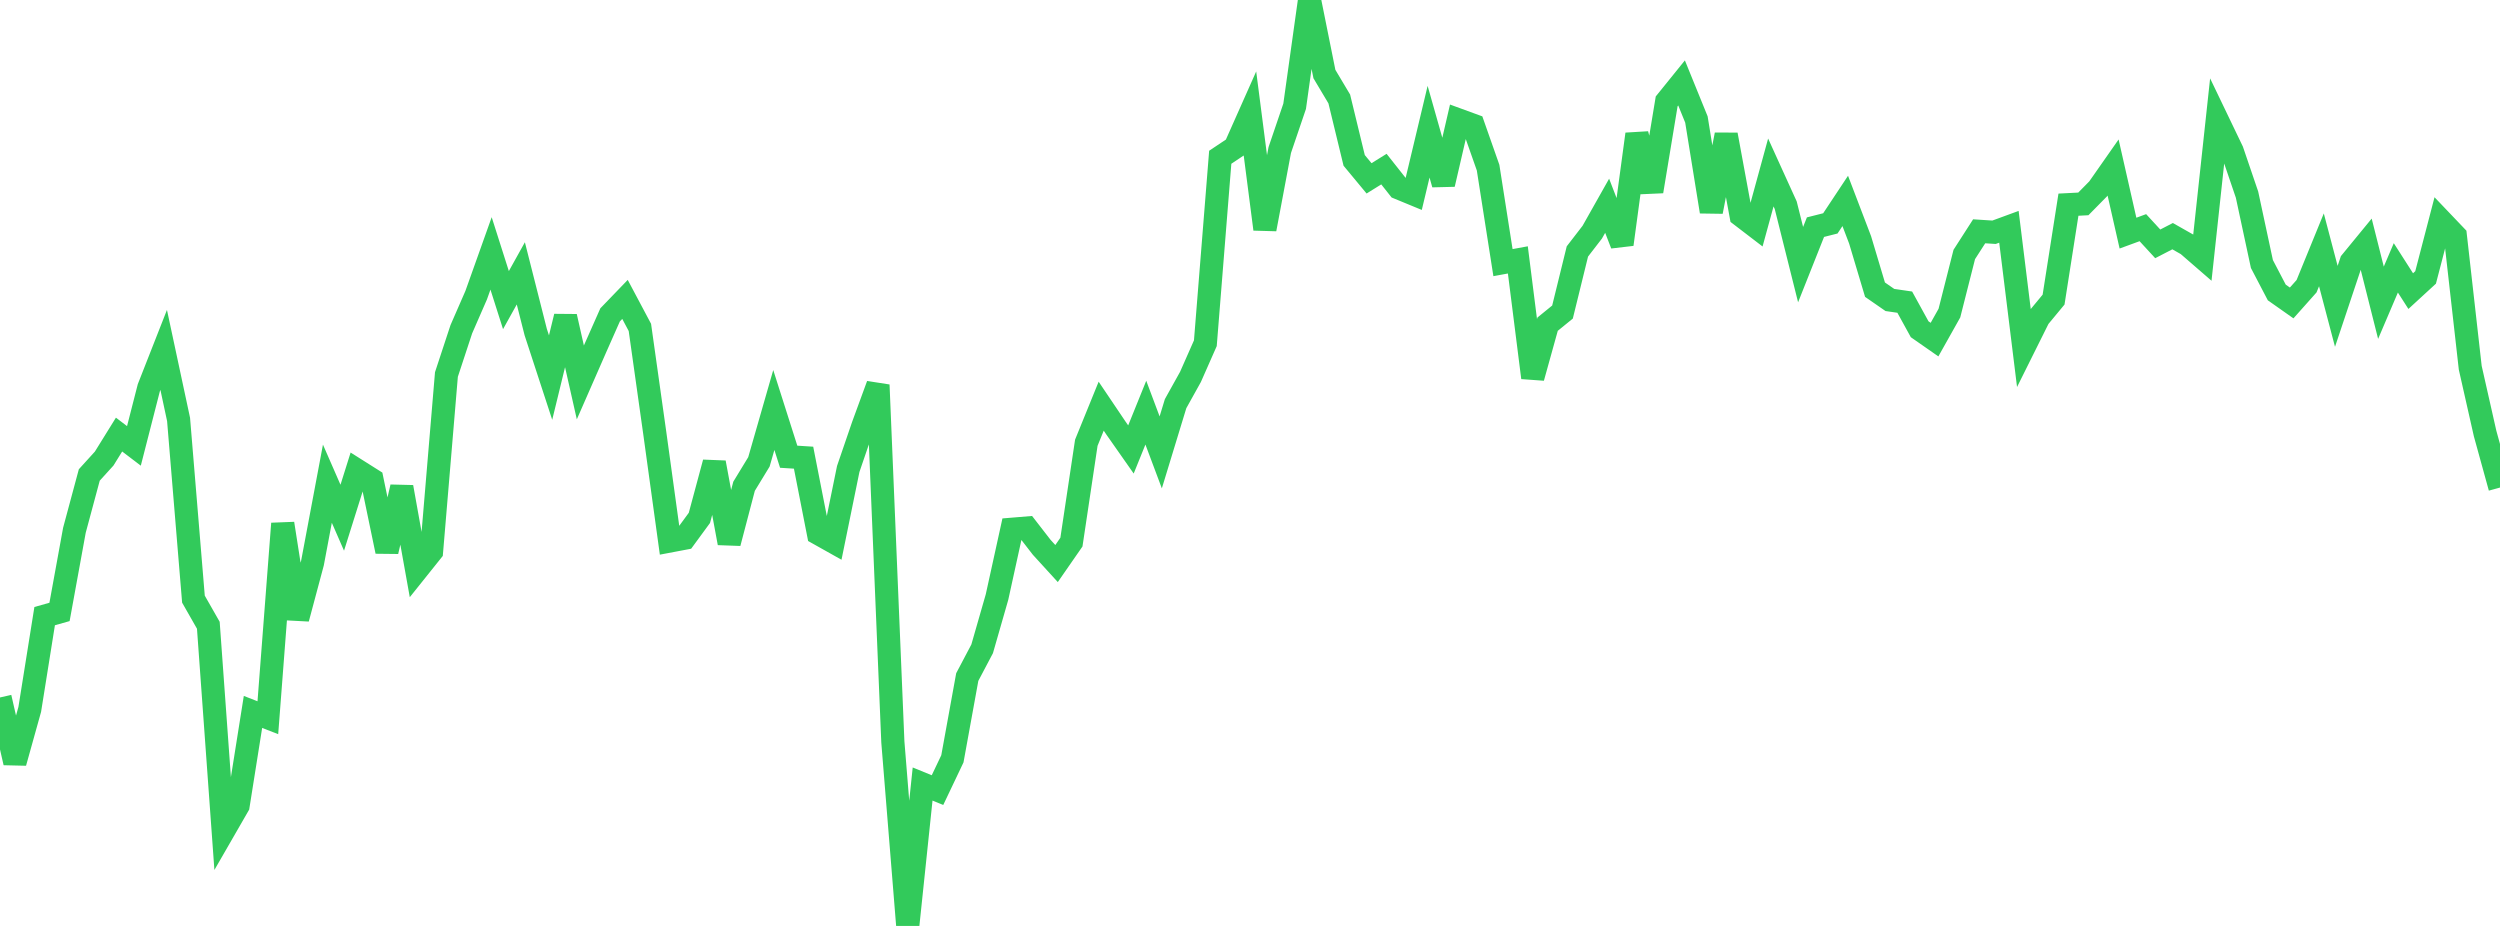 <?xml version="1.0" standalone="no"?>
<!DOCTYPE svg PUBLIC "-//W3C//DTD SVG 1.1//EN" "http://www.w3.org/Graphics/SVG/1.1/DTD/svg11.dtd">

<svg width="135" height="50" viewBox="0 0 135 50" preserveAspectRatio="none" 
  xmlns="http://www.w3.org/2000/svg"
  xmlns:xlink="http://www.w3.org/1999/xlink">


<polyline points="0.0, 37.663 0.804, 41.183 1.607, 38.306 2.411, 33.271 3.214, 33.044 4.018, 28.635 4.821, 25.649 5.625, 24.763 6.429, 23.467 7.232, 24.078 8.036, 20.939 8.839, 18.895 9.643, 22.651 10.446, 32.354 11.25, 33.764 12.054, 44.899 12.857, 43.505 13.661, 38.444 14.464, 38.757 15.268, 28.274 16.071, 33.403 16.875, 30.396 17.679, 26.119 18.482, 27.957 19.286, 25.399 20.089, 25.906 20.893, 29.775 21.696, 26.303 22.5, 30.783 23.304, 29.778 24.107, 20.222 24.911, 17.78 25.714, 15.939 26.518, 13.683 27.321, 16.206 28.125, 14.761 28.929, 17.933 29.732, 20.39 30.536, 17.094 31.339, 20.651 32.143, 18.815 32.946, 17.002 33.75, 16.168 34.554, 17.681 35.357, 23.38 36.161, 29.215 36.964, 29.063 37.768, 27.965 38.571, 24.98 39.375, 29.324 40.179, 26.259 40.982, 24.94 41.786, 22.14 42.589, 24.663 43.393, 24.714 44.196, 28.811 45.0, 29.262 45.804, 25.325 46.607, 22.981 47.411, 20.787 48.214, 40.065 49.018, 50.0 49.821, 42.337 50.625, 42.666 51.429, 40.976 52.232, 36.561 53.036, 35.037 53.839, 32.24 54.643, 28.58 55.446, 28.513 56.25, 29.551 57.054, 30.432 57.857, 29.274 58.661, 23.907 59.464, 21.933 60.268, 23.126 61.071, 24.271 61.875, 22.283 62.679, 24.429 63.482, 21.797 64.286, 20.353 65.089, 18.534 65.893, 8.492 66.696, 7.956 67.5, 6.148 68.304, 12.374 69.107, 8.103 69.911, 5.738 70.714, 0.0 71.518, 3.998 72.321, 5.345 73.125, 8.661 73.929, 9.631 74.732, 9.132 75.536, 10.149 76.339, 10.48 77.143, 7.112 77.946, 9.947 78.75, 6.475 79.554, 6.769 80.357, 9.053 81.161, 14.182 81.964, 14.034 82.768, 20.393 83.571, 17.505 84.375, 16.851 85.179, 13.578 85.982, 12.537 86.786, 11.111 87.589, 13.194 88.393, 7.244 89.196, 10.334 90.0, 5.473 90.804, 4.478 91.607, 6.453 92.411, 11.428 93.214, 7.274 94.018, 11.634 94.821, 12.249 95.625, 9.313 96.429, 11.082 97.232, 14.29 98.036, 12.266 98.839, 12.063 99.643, 10.85 100.446, 12.954 101.25, 15.642 102.054, 16.199 102.857, 16.316 103.661, 17.779 104.464, 18.339 105.268, 16.907 106.071, 13.741 106.875, 12.49 107.679, 12.542 108.482, 12.247 109.286, 18.762 110.089, 17.15 110.893, 16.179 111.696, 11.052 112.5, 11.011 113.304, 10.194 114.107, 9.046 114.911, 12.589 115.714, 12.294 116.518, 13.168 117.321, 12.753 118.125, 13.209 118.929, 13.906 119.732, 6.479 120.536, 8.153 121.339, 10.51 122.143, 14.257 122.946, 15.793 123.75, 16.359 124.554, 15.456 125.357, 13.491 126.161, 16.543 126.964, 14.139 127.768, 13.159 128.571, 16.349 129.375, 14.464 130.179, 15.72 130.982, 14.982 131.786, 11.894 132.589, 12.736 133.393, 19.859 134.196, 23.412 135.0, 26.328" fill="none" stroke="#32ca5b" stroke-width="1.25"/>

</svg>